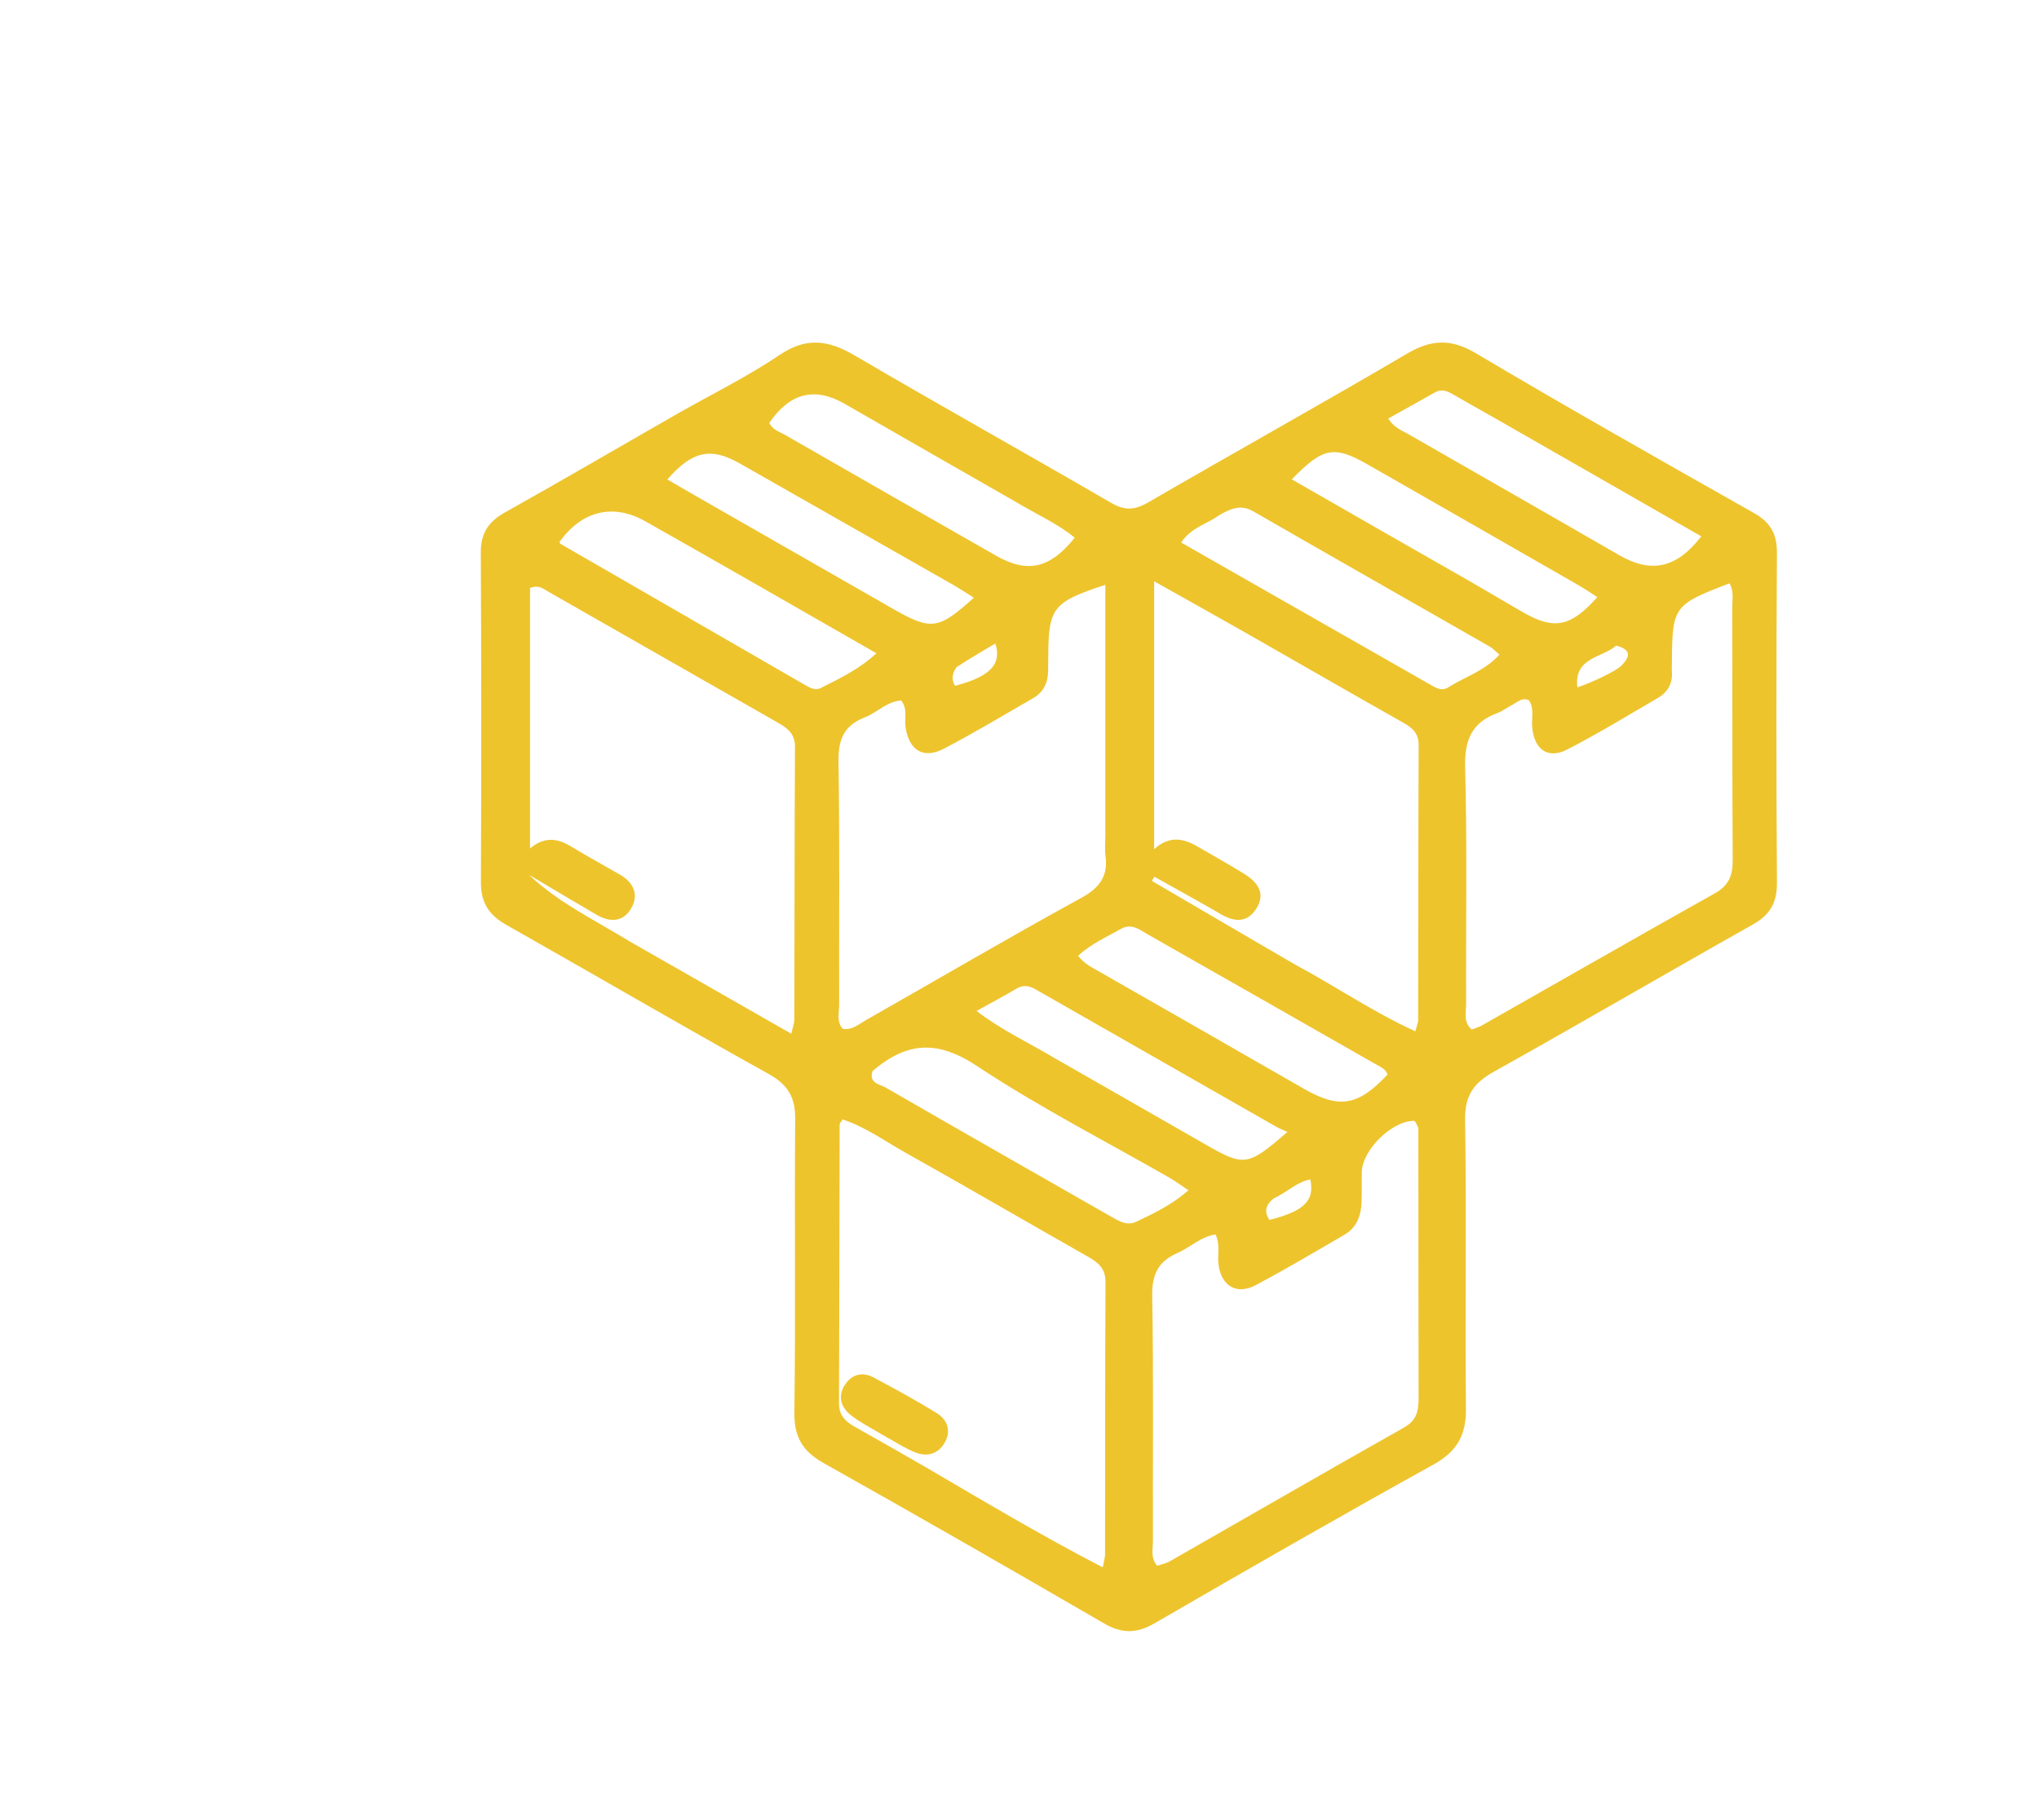 <svg version="1.1" id="Layer_1" xmlns="http://www.w3.org/2000/svg" xmlns:xlink="http://www.w3.org/1999/xlink" x="0px" y="0px" width="100%" viewBox="0 0 448 400" enable-background="new 0 0 448 400" xml:space="preserve">
<path fill="#eec42d" opacity="1" stroke="none" d=" M148.943,90.863   C156.655,86.499 164.317,82.713 171.338,77.976   C177.242,73.992 182.1,74.775 187.833,78.141   C206.504,89.099 225.422,99.636 244.14,110.516   C247.152,112.267 249.334,112.122 252.291,110.404   C271.164,99.442 290.248,88.843 309.056,77.772   C314.408,74.621 318.716,74.341 324.228,77.61   C344.428,89.588 364.874,101.155 385.32,112.713   C388.957,114.769 390.448,117.281 390.421,121.49   C390.268,145.655 390.265,169.822 390.422,193.986   C390.451,198.37 388.93,201.042 385.114,203.188   C366.093,213.887 347.249,224.9 328.199,235.545   C323.802,238.002 321.826,240.732 321.909,246.06   C322.236,267.221 321.88,288.391 322.091,309.554   C322.149,315.405 320.141,318.991 314.911,321.885   C294.364,333.255 274.004,344.968 253.683,356.741   C249.743,359.023 246.492,359.049 242.556,356.763   C222.099,344.884 201.581,333.106 180.952,321.527   C176.324,318.93 174.463,315.793 174.536,310.374   C174.825,288.879 174.544,267.376 174.712,245.879   C174.749,241.132 173.111,238.369 168.877,236.015   C149.514,225.252 130.379,214.08 111.097,203.168   C107.357,201.051 105.646,198.259 105.663,193.909   C105.762,169.743 105.757,145.577 105.639,121.412   C105.618,117.216 107.293,114.663 110.897,112.643   C123.537,105.558 136.052,98.251 148.943,90.863  M203.145,322.295   C215.977,329.792 228.728,337.435 242.292,344.452   C242.572,342.943 242.793,342.304 242.794,341.665   C242.825,321.695 242.786,301.724 242.898,281.755   C242.915,278.687 241.216,277.409 238.917,276.106   C225.603,268.56 212.386,260.841 199.032,253.367   C194.464,250.81 190.157,247.664 185.141,246.014   C184.799,246.565 184.486,246.836 184.485,247.107   C184.427,267.574 184.406,288.041 184.345,308.509   C184.337,311.044 185.787,312.425 187.786,313.546   C192.713,316.311 197.617,319.114 203.145,322.295  M138.481,206.966   C150.131,213.623 161.781,220.28 173.873,227.19   C174.211,225.626 174.524,224.849 174.526,224.071   C174.58,204.078 174.564,184.085 174.667,164.092   C174.682,161.215 172.951,159.981 170.867,158.792   C154.089,149.217 137.318,139.628 120.531,130.065   C119.425,129.435 118.361,128.427 116.454,129.237   C116.454,148.099 116.454,167.108 116.454,186.471   C119.538,183.84 122.409,184.18 125.404,185.991   C128.964,188.145 132.616,190.147 136.223,192.223   C139.343,194.019 140.42,196.762 138.584,199.792   C136.833,202.683 133.932,202.705 131.118,201.063   C126.133,198.155 121.183,195.189 116.219,192.247   C122.6,198.294 130.468,202.077 138.481,206.966  M284.491,211.946   C293.31,216.66 301.616,222.372 310.975,226.649   C311.358,225.198 311.592,224.724 311.593,224.249   C311.629,204.086 311.612,183.923 311.702,163.76   C311.714,161.144 310.35,159.973 308.309,158.821   C296.849,152.355 285.459,145.765 274.025,139.253   C267.425,135.493 260.788,131.799 253.586,127.75   C253.586,147.758 253.586,166.935 253.586,186.626   C256.94,183.583 260.024,184.23 263.127,186.046   C266.576,188.065 270.091,189.979 273.471,192.108   C276.234,193.849 278.141,196.247 276.096,199.581   C274.152,202.751 271.372,202.727 268.314,200.947   C263.46,198.122 258.533,195.423 253.637,192.671   C253.454,192.978 253.271,193.285 253.088,193.592   C263.339,199.598 273.59,205.603 284.491,211.946  M331.66,155.24   C330.791,155.731 329.969,156.352 329.043,156.691   C323.413,158.751 321.752,162.574 321.913,168.611   C322.372,185.912 322.061,203.232 322.129,220.545   C322.137,222.42 321.418,224.556 323.366,226.259   C324.111,225.962 324.911,225.745 325.61,225.349   C342.686,215.655 359.723,205.889 376.847,196.28   C379.921,194.556 380.726,192.271 380.704,188.949   C380.579,170.472 380.652,151.994 380.6,133.516   C380.595,131.752 381.015,129.876 379.993,128.201   C367.708,132.895 367.43,133.278 367.348,145.504   C367.344,146.17 367.289,146.84 367.344,147.501   C367.561,150.104 366.466,152.092 364.298,153.36   C357.694,157.223 351.146,161.209 344.352,164.713   C340.061,166.926 337.034,164.685 336.644,159.715   C336.491,157.777 337.129,155.724 335.959,153.919   C334.397,153.126 333.435,154.356 331.66,155.24  M242.858,183.458   C242.858,165.263 242.858,147.068 242.858,128.529   C231.333,132.292 230.359,133.598 230.324,144.173   C230.32,145.339 230.31,146.506 230.281,147.671   C230.219,150.195 229.164,152.191 226.963,153.457   C220.469,157.191 214.043,161.057 207.411,164.53   C202.871,166.908 199.701,164.902 198.961,159.773   C198.685,157.866 199.479,155.772 197.993,153.941   C194.824,154.158 192.709,156.618 189.984,157.667   C185.399,159.431 184.157,162.563 184.231,167.367   C184.508,185.188 184.323,203.017 184.374,220.843   C184.379,222.587 183.759,224.504 185.153,226.093   C187.229,226.454 188.658,225.098 190.186,224.23   C205.97,215.26 221.627,206.063 237.545,197.339   C241.681,195.072 243.521,192.48 242.877,187.934   C242.715,186.791 242.855,185.605 242.858,183.458  M311.635,247.85   C311.321,247.32 311.012,246.331 310.693,246.328   C305.796,246.282 299.233,252.82 299.2,257.661   C299.186,259.826 299.225,261.992 299.156,264.154   C299.062,267.137 298.109,269.77 295.405,271.344   C288.932,275.11 282.489,278.942 275.873,282.446   C271.674,284.67 268.307,282.577 267.716,277.852   C267.454,275.752 268.158,273.558 267.078,271.296   C263.81,271.773 261.502,274.151 258.674,275.386   C254.522,277.198 253.083,280.059 253.162,284.74   C253.465,302.717 253.266,320.703 253.318,338.685   C253.323,340.423 252.737,342.332 254.243,344.102   C255.145,343.796 256.137,343.627 256.958,343.158   C274.152,333.337 291.295,323.423 308.539,313.69   C311.417,312.066 311.695,309.832 311.688,307.033   C311.636,287.552 311.659,268.071 311.635,247.85  M267.778,113.277   C265.233,115.183 261.755,115.853 259.518,119.229   C278.218,129.899 296.517,140.344 314.822,150.781   C315.861,151.373 317.002,151.821 318.122,151.107   C321.817,148.754 326.235,147.473 329.442,143.857   C328.56,143.116 328.005,142.49 327.316,142.096   C310.007,132.19 292.663,122.346 275.385,112.385   C272.772,110.879 270.648,111.602 267.778,113.277  M164.235,127.329   C156.727,123.056 149.237,118.748 141.704,114.519   C134.654,110.562 127.776,112.282 122.923,119.123   C123.006,119.263 123.054,119.465 123.177,119.536   C141.147,129.921 159.119,140.301 177.103,150.662   C178.106,151.24 179.2,151.793 180.401,151.175   C184.458,149.087 188.645,147.196 192.563,143.568   C182.975,138.081 173.917,132.898 164.235,127.329  M191.713,235.398   C190.83,238.062 193.321,238.269 194.616,239.017   C211.043,248.506 227.53,257.892 244.005,267.3   C245.749,268.296 247.562,269.479 249.622,268.507   C253.58,266.639 257.541,264.729 261.124,261.588   C259.507,260.509 258.316,259.611 257.033,258.874   C242.891,250.756 228.302,243.317 214.741,234.327   C206.275,228.714 199.529,228.68 191.713,235.398  M329.867,92.706   C326.393,90.734 322.91,88.779 319.451,86.782   C318.115,86.011 316.842,85.345 315.271,86.242   C311.886,88.175 308.468,90.051 305.013,91.978   C306.312,94.025 307.952,94.558 309.371,95.373   C324.811,104.245 340.283,113.061 355.7,121.971   C362.79,126.069 368.343,124.933 373.803,117.869   C359.353,109.59 344.93,101.328 329.867,92.706  M223.237,110.332   C210.678,103.136 198.109,95.959 185.567,88.734   C179.039,84.974 173.508,86.341 169.038,92.933   C169.703,94.462 171.253,94.865 172.52,95.593   C187.954,104.453 203.392,113.308 218.852,122.124   C225.766,126.066 230.708,124.945 236.13,118.169   C232.404,115.076 227.963,113.162 223.237,110.332  M301.755,233.587   C285.26,224.183 268.771,214.768 252.26,205.391   C250.434,204.353 248.657,202.799 246.274,204.147   C243.126,205.928 239.781,207.4 236.87,210.045   C238.259,211.868 240.066,212.695 241.76,213.664   C256.651,222.186 271.56,230.677 286.427,239.241   C294.215,243.728 298.352,243.093 304.857,236.155   C304.485,234.887 303.33,234.502 301.755,233.587  M323.411,128.013   C327.004,130.111 330.601,132.202 334.188,134.308   C341.376,138.527 344.979,137.912 350.958,131.231   C349.537,130.327 348.185,129.39 346.763,128.575   C331.317,119.711 315.871,110.848 300.402,102.025   C293.083,97.85 290.668,98.319 283.822,105.346   C296.882,112.838 309.82,120.26 323.411,128.013  M153.242,109.203   C167.521,117.377 181.801,125.548 196.077,133.727   C204.603,138.611 206.152,138.432 213.972,131.352   C212.359,130.349 210.865,129.35 209.307,128.462   C193.714,119.574 178.113,110.703 162.511,101.832   C156.19,98.238 152.11,99.075 146.622,105.373   C148.667,106.553 150.643,107.694 153.242,109.203  M231.839,232.61   C242.818,238.894 253.806,245.162 264.775,251.466   C273.387,256.415 274.123,256.351 282.871,248.757   C282.02,248.371 281.219,248.081 280.49,247.665   C262.85,237.606 245.216,227.535 227.586,217.458   C226.203,216.668 224.889,216.358 223.376,217.253   C220.691,218.84 217.933,220.302 214.563,222.174   C220.119,226.43 225.853,229.034 231.839,232.61  M355.088,141.887   C352.071,144.602 345.787,144.392 346.573,151.043   C349.665,150.087 355.134,147.425 356.195,146.338   C357.89,144.603 358.866,142.887 355.088,141.887  M279.819,263.397   C278.163,264.716 277.639,266.234 278.925,268.1   C286.572,266.149 288.886,263.879 287.897,259.202   C285.007,259.713 282.981,261.898 279.819,263.397  M210.155,146.624   C209.24,147.93 208.97,149.28 209.834,150.721   C217.441,148.727 220.186,146.028 218.692,141.422   C215.963,143.026 213.312,144.585 210.155,146.624  z"/>
<path fill="#eec42d" opacity="1" stroke="none" d=" M193.805,315.276   C191.223,313.712 188.801,312.517 186.764,310.852   C184.609,309.089 184.066,306.582 185.746,304.169   C187.267,301.985 189.556,301.449 191.912,302.707   C196.596,305.209 201.273,307.744 205.786,310.535   C208.117,311.977 209.078,314.359 207.587,317.004   C206.149,319.554 203.701,320.224 201.139,319.204   C198.692,318.23 196.46,316.715 193.805,315.276  z"/>
</svg>